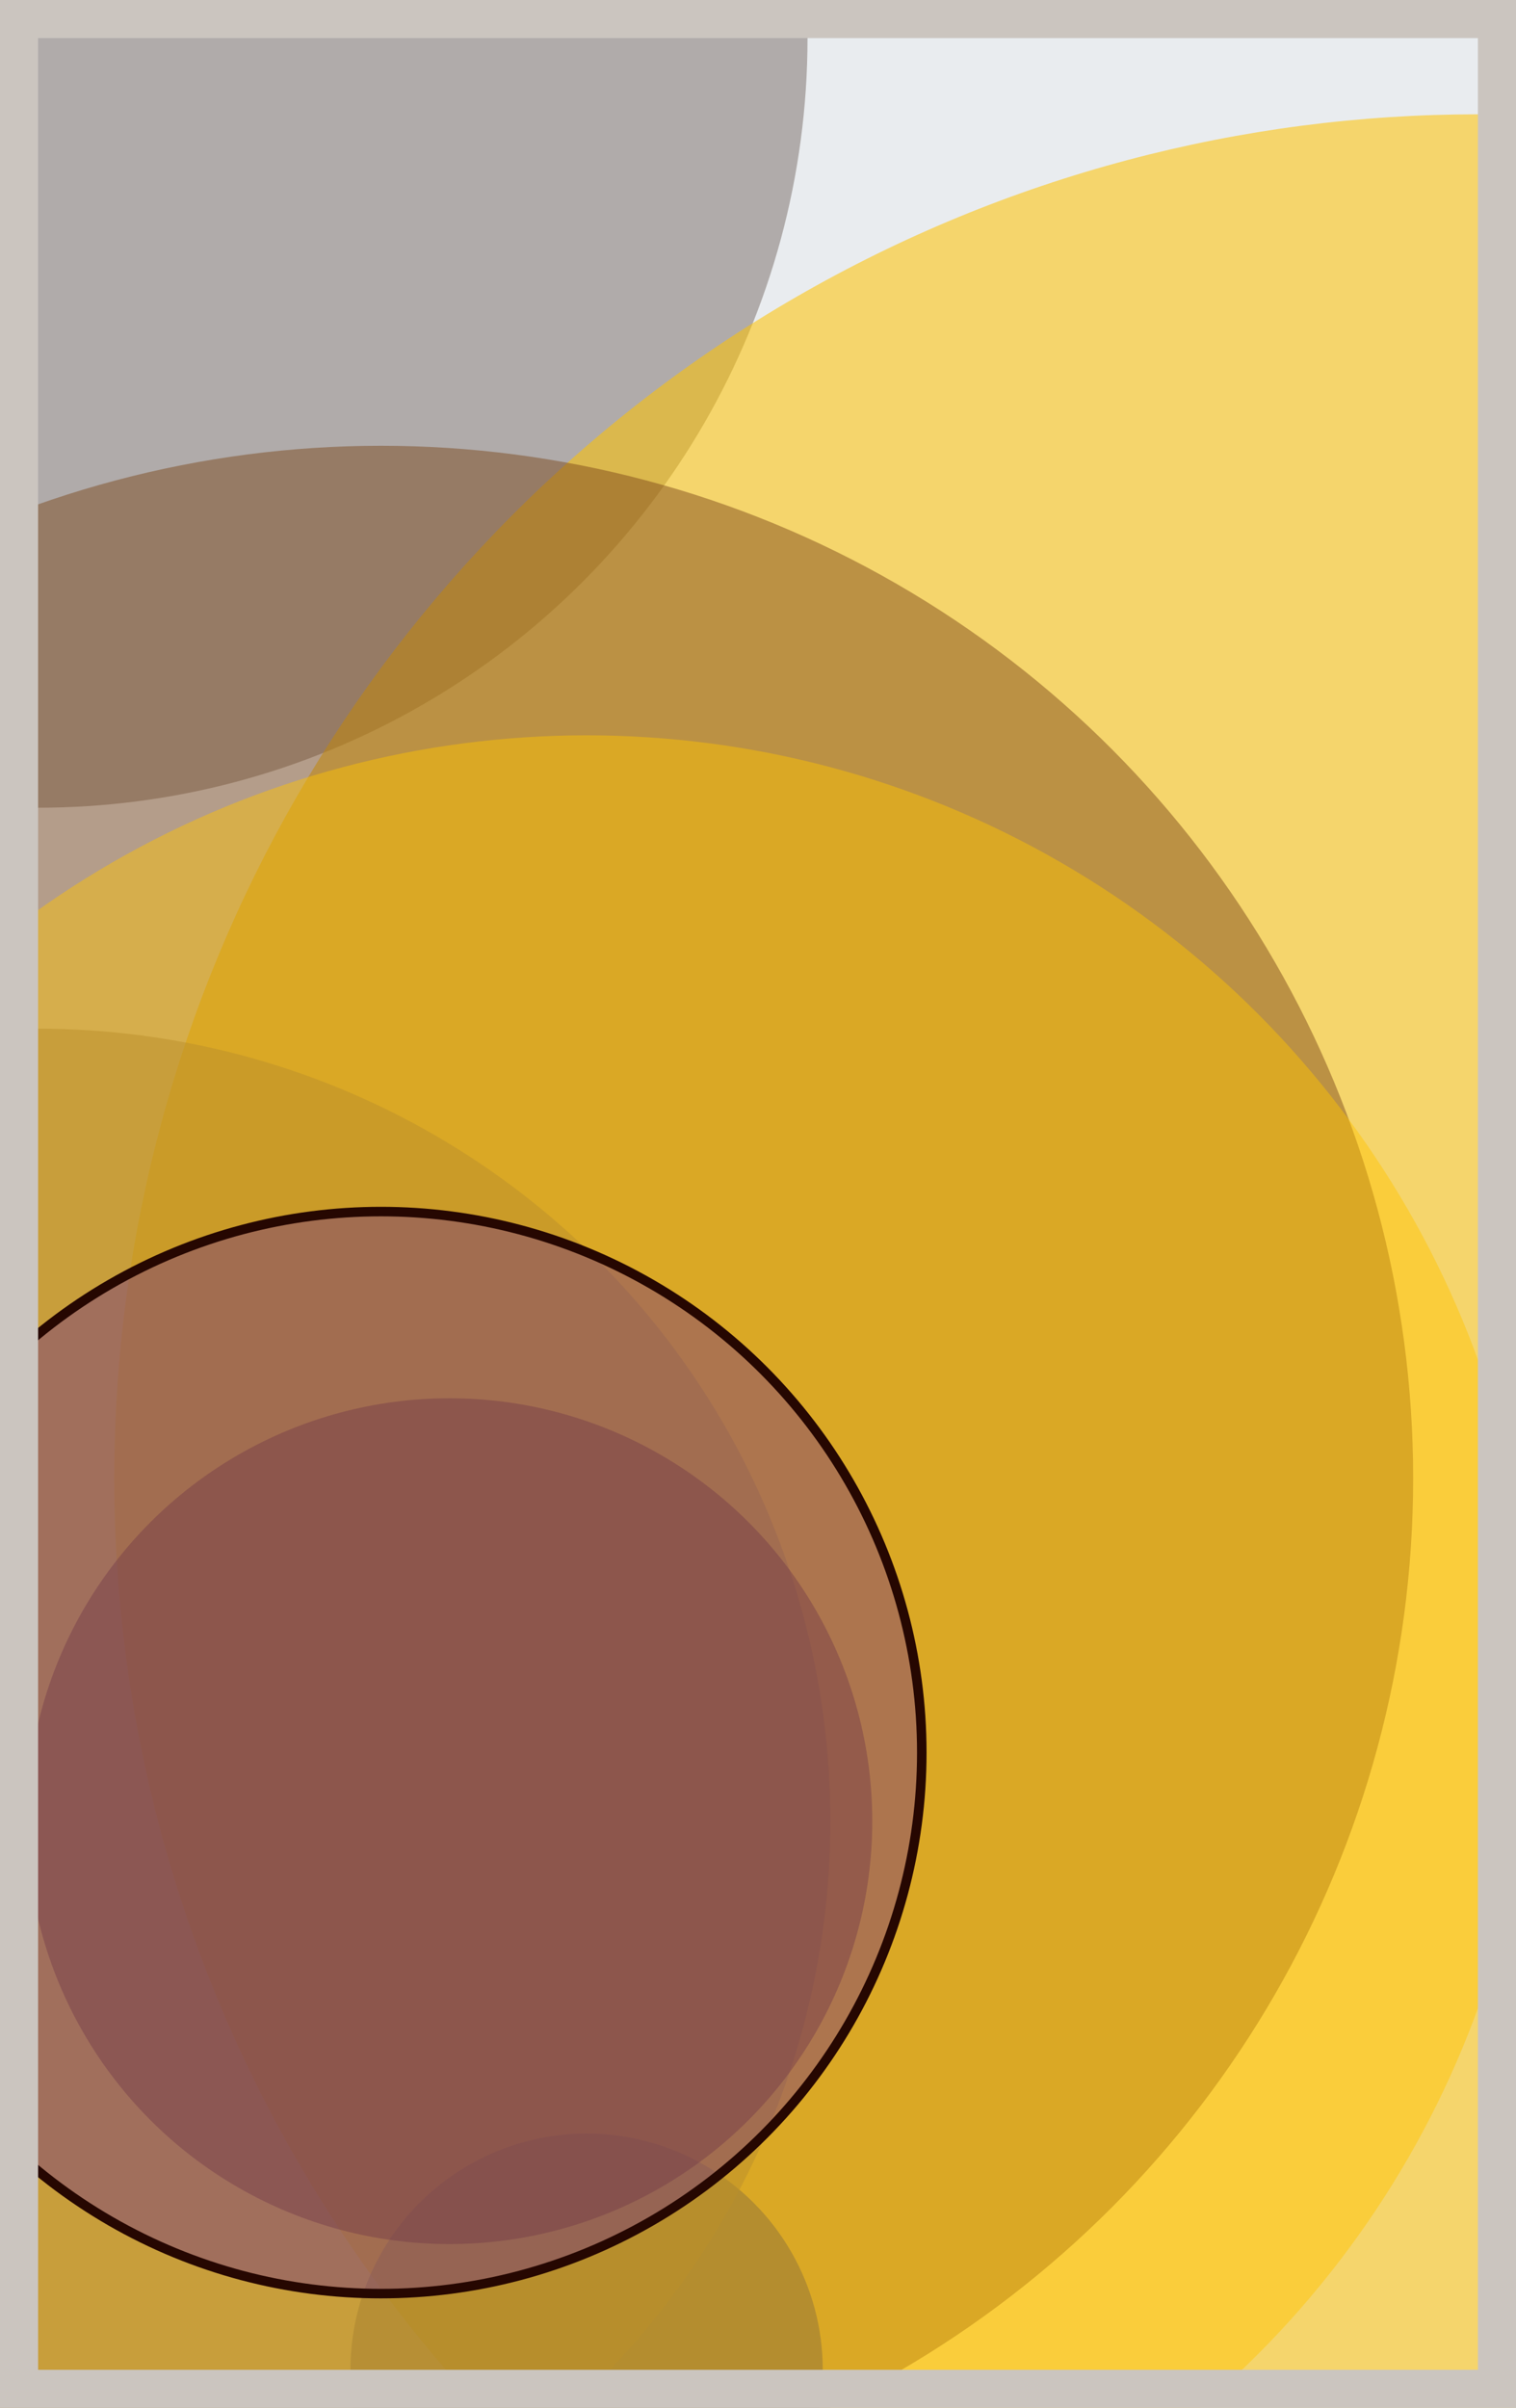 <svg width="398" height="632" viewBox="0 0 398 632" fill="none" xmlns="http://www.w3.org/2000/svg"><rect x="0" y="0" width="398" height="632" fill="#e9ecef"/><circle cx="10" cy="10" r="202" fill="#8A817C" fill-opacity="0.6"><animate attributeName="r" values="202;2;202" dur="21.2" repeatCount="indefinite" /></circle><circle cx="388" cy="388" r="358" fill="#FFC300" fill-opacity="0.55"><animate attributeName="r" values="358;2;358" dur="18.8" repeatCount="indefinite" /></circle><circle cx="154" cy="622" r="62" fill="#0029AB" fill-opacity="0.53"><animate attributeName="r" values="62;2;62" dur="17.2" repeatCount="indefinite" /></circle><circle cx="10" cy="478" r="208" fill="#8A817C" fill-opacity="0.50"><animate attributeName="r" values="208;2;208" dur="16.4" repeatCount="indefinite" /></circle><circle cx="100" cy="388" r="271" fill="#7A4419" fill-opacity="0.47"><animate attributeName="r" values="271;2;271" dur="14.8" repeatCount="indefinite" /></circle><circle cx="154" cy="442" r="249" fill="#FFC300" fill-opacity="0.45"><animate attributeName="r" values="249;2;249" dur="12.4" repeatCount="indefinite" /></circle><circle cx="118" cy="478" r="111" fill="#7A4419" fill-opacity="0.40"><animate attributeName="r" values="111;2;111" dur="11.6" repeatCount="indefinite" /></circle><circle cx="100" cy="460" r="142" fill="#5A189A" fill-opacity="0.35" stroke="#260701" stroke-width="2.5"><animate attributeName="r" values="142;2;142" dur="9.2" repeatCount="indefinite" /></circle><rect x="5" y="5" width="388" height="622" stroke="#cbc5bf" stroke-width="10"/></svg>